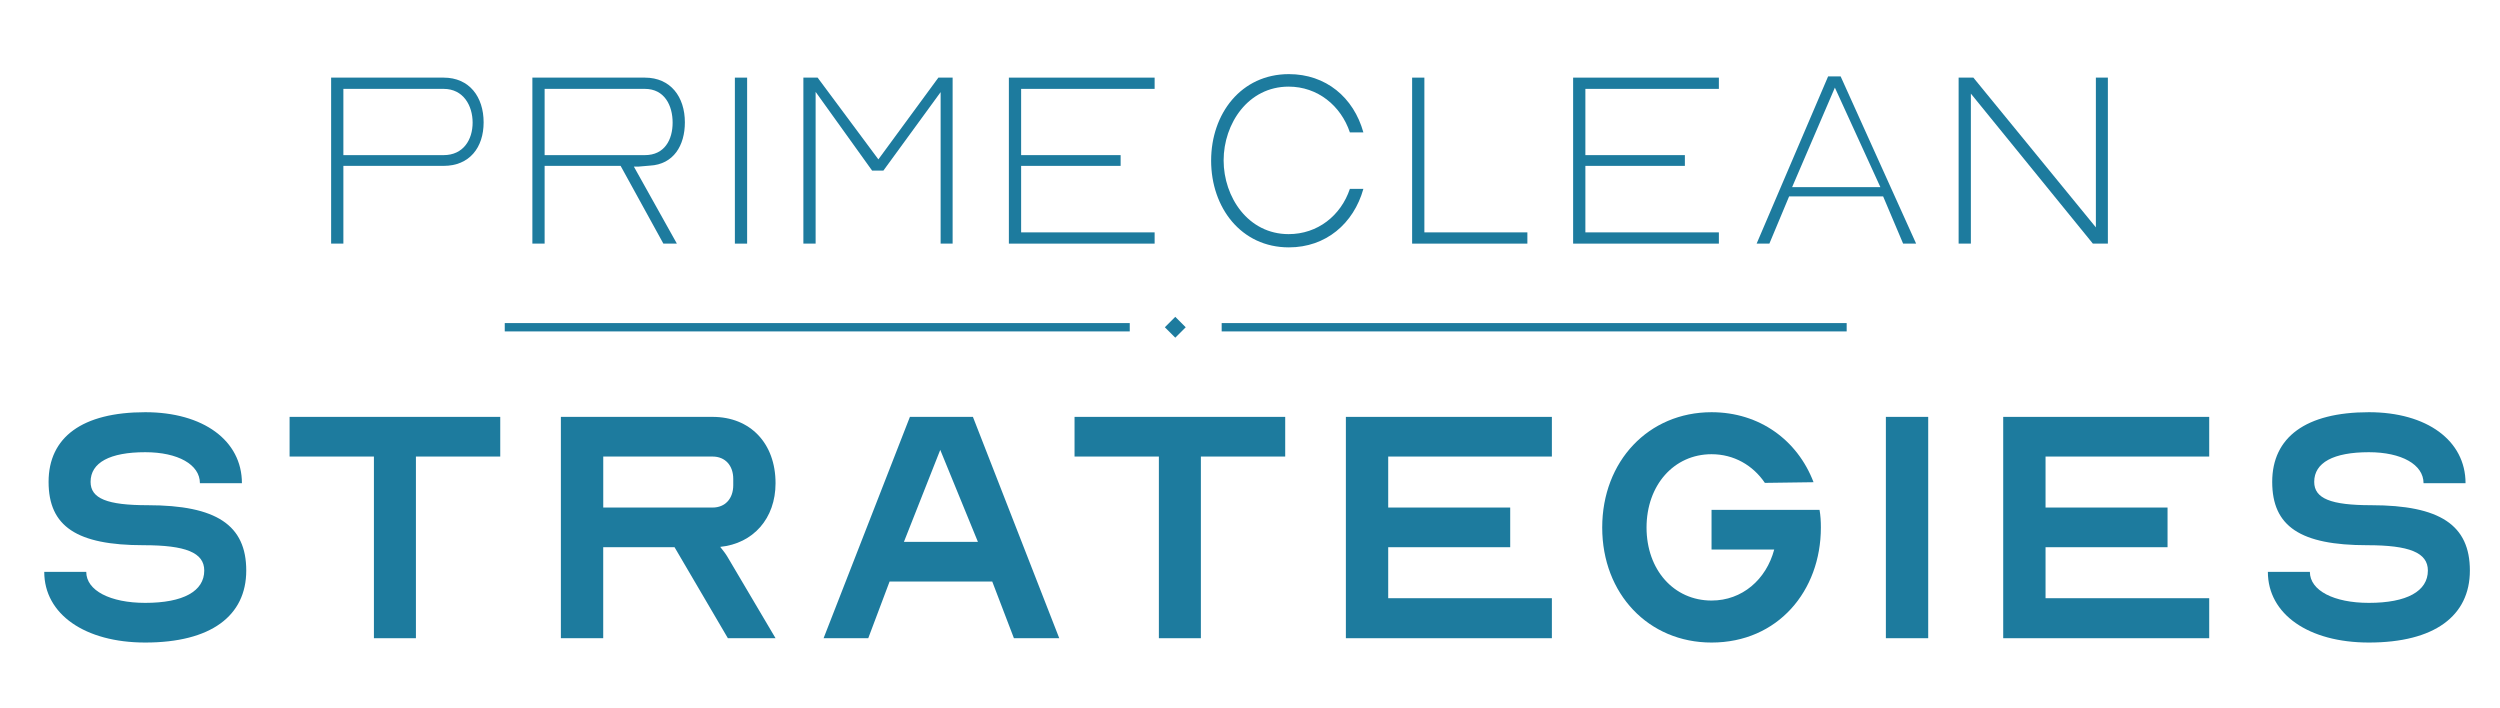 <svg xmlns="http://www.w3.org/2000/svg" id="Capa_1" data-name="Capa 1" viewBox="0 0 600 170"><defs><style>      .cls-1 {        fill: #1d7b9e;      }    </style></defs><g><path class="cls-1" d="M116.07,29.37c0,6.06-3.42,10.44-9.6,10.44h-24.06v18.66h-2.94V18.63h27c6.18,0,9.6,4.62,9.6,10.74ZM106.47,37.23c4.74,0,6.96-3.72,6.96-7.8s-2.22-8.1-6.96-8.1h-24.06v15.9h24.06Z"></path><path class="cls-1" d="M127.77,18.63h27c6.18,0,9.6,4.62,9.6,10.74,0,5.52-2.7,10.08-8.4,10.38l-2.82.24h-1.02l10.32,18.48h-3.24l-10.26-18.66h-18.24v18.66h-2.94V18.63ZM154.77,37.23c4.74,0,6.66-3.72,6.66-7.8s-1.92-8.1-6.66-8.1h-24.06v15.9h24.06Z"></path><path class="cls-1" d="M176.37,18.63h2.94v39.84h-2.94V18.63Z"></path><path class="cls-1" d="M210.81,38.25l14.4-19.62h3.42v39.84h-2.88V22.11l-13.74,18.84h-2.7l-13.56-18.9v36.42h-2.94V18.63h3.42l14.58,19.62Z"></path><path class="cls-1" d="M277.11,21.33h-32.04v15.9h23.88v2.58h-23.88v15.96h32.04v2.7h-34.98V18.63h34.98v2.7Z"></path><path class="cls-1" d="M323.97,45.33h3.24c-2.34,8.34-9,14.04-17.88,14.04-11.46,0-18.66-9.54-18.66-20.82s7.2-20.76,18.66-20.76c8.88,0,15.54,5.58,17.88,13.98h-3.24c-2.16-6.42-7.74-10.98-14.7-10.98-9.72,0-15.6,8.88-15.6,17.7s5.88,17.7,15.6,17.7c6.96,0,12.54-4.44,14.7-10.86Z"></path><path class="cls-1" d="M341.85,18.63v37.14h24.72v2.7h-27.66V18.63h2.94Z"></path><path class="cls-1" d="M412.53,21.33h-32.04v15.9h23.88v2.58h-23.88v15.96h32.04v2.7h-34.98V18.63h34.98v2.7Z"></path><path class="cls-1" d="M421.59,58.47l17.16-40.14h3l18.12,40.14h-3.12l-4.8-11.34h-22.56l-4.74,11.34h-3.06ZM451.29,44.91l-10.92-23.88-10.26,23.88h21.18Z"></path><path class="cls-1" d="M503.01,54.57V18.63h2.88v39.84h-3.6l-29.28-36v36h-2.94V18.63h3.54l29.4,35.94Z"></path></g><g><path class="cls-1" d="M34.86,108.53c-8.48,0-13.12,2.48-13.12,7.12,0,4,4,5.6,13.68,5.6,16.56,0,23.68,4.8,23.68,15.68s-8.48,17.28-24.24,17.28c-14.48,0-24.24-6.8-24.24-16.96h10.08c0,4.48,5.76,7.44,14.16,7.44,9.12,0,14.16-2.8,14.16-7.76,0-4.32-4.48-6.08-14.56-6.08-16,0-22.8-4.48-22.8-15.2s8.08-16.72,23.2-16.72c13.92,0,23.2,6.8,23.2,17.04h-10.08c0-4.48-5.28-7.44-13.12-7.44Z"></path><path class="cls-1" d="M120.06,100.05v9.52h-20.24v43.6h-10.08v-43.6h-20.24v-9.52h50.56Z"></path><path class="cls-1" d="M134.61,153.17v-53.12h36.4c9.04,0,15.12,6.32,15.12,15.92,0,8.48-5.36,14.48-13.28,15.28.72.88,1.44,1.84,1.84,2.56l11.44,19.36h-11.44l-12.8-21.84h-17.12v21.84h-10.16ZM171.02,121.81c3.04,0,4.96-2.16,4.96-5.36v-1.52c0-3.2-1.92-5.36-4.96-5.36h-26.24v12.24h26.24Z"></path><path class="cls-1" d="M243.34,153.17l-5.2-13.6h-24.64l-5.12,13.6h-10.72l20.72-53.12h15.12l20.72,53.12h-10.88ZM234.7,130.05l-9.04-22.08-8.72,22.08h17.76Z"></path><path class="cls-1" d="M308.45,100.05v9.52h-20.24v43.6h-10.08v-43.6h-20.24v-9.52h50.56Z"></path><path class="cls-1" d="M333.17,121.81h29.28v9.52h-29.28v12.24h39.28v9.6h-49.44v-53.12h49.44v9.52h-39.28v12.24Z"></path><path class="cls-1" d="M410.77,154.21c-15.12,0-26.24-11.68-26.24-27.6s11.12-27.68,26.24-27.68c11.52,0,20.64,6.72,24.48,16.8l-11.68.16c-2.88-4.24-7.44-6.88-12.8-6.88-9.04,0-15.6,7.44-15.6,17.6s6.56,17.52,15.6,17.52c7.36,0,13.12-5.04,15.04-12.24h-15.04v-9.52h25.92c.24,1.36.32,2.72.32,4.24,0,15.2-10.32,27.6-26.24,27.6Z"></path><path class="cls-1" d="M452.61,100.05h10.16v53.12h-10.16v-53.12Z"></path><path class="cls-1" d="M490.93,121.81h29.28v9.52h-29.28v12.24h39.28v9.6h-49.44v-53.12h49.44v9.52h-39.28v12.24Z"></path><path class="cls-1" d="M568.53,108.53c-8.48,0-13.12,2.48-13.12,7.12,0,4,4,5.6,13.68,5.6,16.56,0,23.68,4.8,23.68,15.68s-8.48,17.28-24.24,17.28c-14.48,0-24.24-6.8-24.24-16.96h10.08c0,4.48,5.76,7.44,14.16,7.44,9.12,0,14.16-2.8,14.16-7.76,0-4.32-4.48-6.08-14.56-6.08-16,0-22.8-4.48-22.8-15.2s8.08-16.72,23.2-16.72c13.92,0,23.2,6.8,23.2,17.04h-10.08c0-4.48-5.28-7.44-13.12-7.44Z"></path></g><g><rect class="cls-1" x="293.2" y="77.54" width="150" height="2"></rect><rect class="cls-1" x="121.14" y="77.54" width="150" height="2"></rect><rect class="cls-1" x="280.3" y="76.77" width="3.54" height="3.54" transform="translate(27.08 222.46) rotate(-45)"></rect></g></svg>